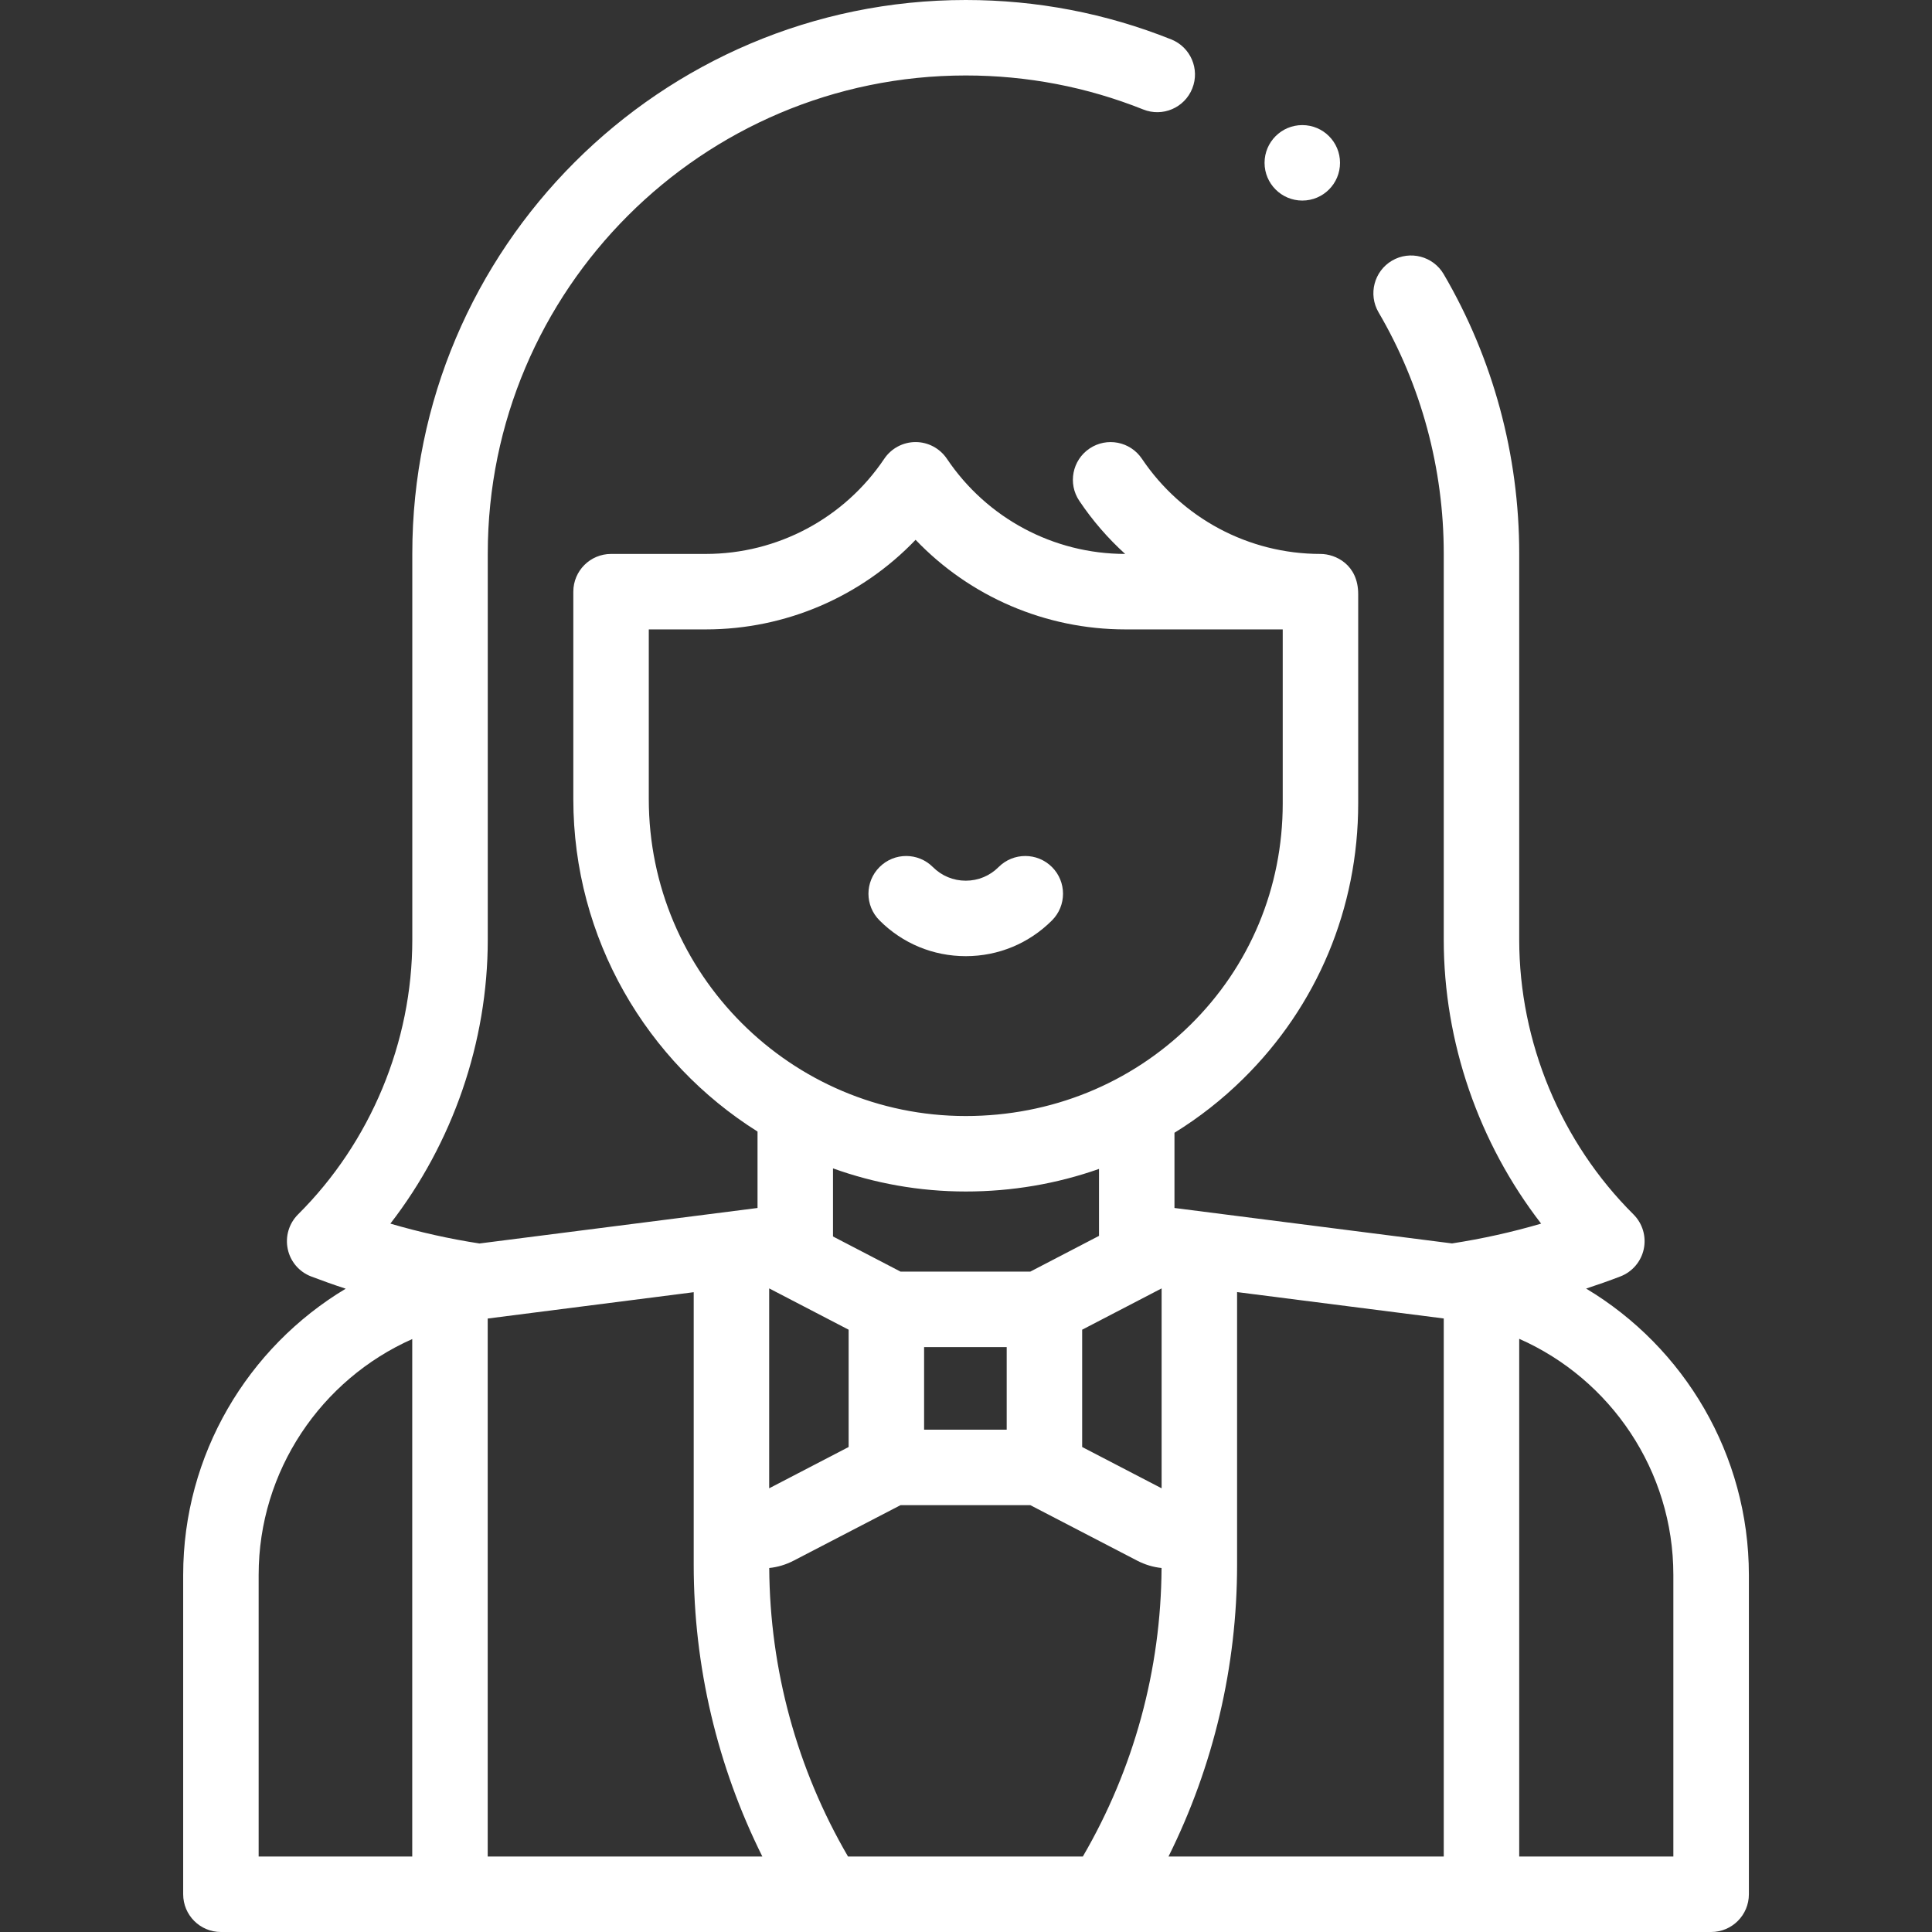 <?xml version="1.0" encoding="UTF-8"?>
<svg xmlns="http://www.w3.org/2000/svg" width="32" height="32" viewBox="0 0 32 32" fill="none">
  <rect x="0" y="0" width="32" height="32" fill="#333333" stroke="none"/>
  <path d="M17.424 14.361C17.18 14.117 16.784 14.117 16.54 14.361C16.395 14.507 16.201 14.587 15.996 14.587C15.79 14.587 15.597 14.507 15.451 14.361C15.207 14.117 14.812 14.117 14.568 14.361C14.323 14.605 14.323 15.001 14.568 15.245C14.949 15.627 15.456 15.837 15.996 15.837C16.535 15.837 17.042 15.627 17.424 15.245C17.668 15.001 17.668 14.605 17.424 14.361Z" fill="white"></path>
  <path d="M26.271 21.343C26.462 21.28 26.651 21.214 26.838 21.142C27.036 21.066 27.182 20.895 27.226 20.688C27.27 20.48 27.206 20.265 27.056 20.115C25.853 18.919 25.163 17.26 25.163 15.563V9.167C25.163 7.539 24.73 5.939 23.912 4.541C23.737 4.243 23.354 4.143 23.056 4.317C22.759 4.492 22.659 4.875 22.833 5.173C23.54 6.379 23.913 7.761 23.913 9.167V15.563C23.913 17.262 24.492 18.93 25.526 20.267C25.042 20.409 24.549 20.518 24.05 20.595L19.453 20.008V18.762C19.86 18.511 20.241 18.213 20.588 17.871C21.818 16.661 22.496 15.041 22.496 13.307L22.496 9.84C22.496 9.352 22.122 9.175 21.871 9.175C20.683 9.175 19.578 8.586 18.914 7.599C18.721 7.312 18.333 7.236 18.046 7.429C17.76 7.622 17.684 8.01 17.877 8.296C18.096 8.623 18.352 8.917 18.636 9.175C17.45 9.174 16.347 8.585 15.684 7.599C15.567 7.426 15.373 7.322 15.165 7.322C14.957 7.322 14.762 7.426 14.646 7.599C13.982 8.586 12.877 9.175 11.689 9.175H10.121C9.776 9.175 9.496 9.455 9.496 9.8V13.235C9.496 15.553 10.716 17.591 12.547 18.742V20.008L7.941 20.596C7.443 20.519 6.95 20.409 6.466 20.267C7.499 18.93 8.079 17.262 8.079 15.563V9.167C8.079 4.802 11.63 1.25 15.996 1.25C17.012 1.25 18.001 1.44 18.935 1.813C19.256 1.942 19.62 1.786 19.748 1.465C19.876 1.145 19.72 0.781 19.4 0.653C18.317 0.22 17.172 0 15.996 0C10.941 0 6.829 4.112 6.829 9.167V15.563C6.829 17.26 6.139 18.919 4.936 20.115C4.786 20.265 4.722 20.48 4.766 20.688C4.809 20.895 4.955 21.066 5.153 21.142C5.342 21.214 5.533 21.282 5.726 21.345C4.104 22.317 3.034 24.093 3.034 26.085V31.375C3.034 31.72 3.313 32 3.659 32H28.342C28.687 32 28.967 31.72 28.967 31.375V26.085C28.966 24.092 27.895 22.315 26.271 21.343ZM14.046 30.75C13.2 29.299 12.751 27.655 12.741 25.971C12.88 25.957 13.017 25.916 13.146 25.849L14.916 24.93H17.065L18.835 25.849C18.964 25.916 19.101 25.957 19.239 25.971C19.23 27.655 18.781 29.299 17.935 30.75H14.046ZM8.078 21.839L11.49 21.403V25.918C11.49 27.603 11.881 29.253 12.627 30.75H8.078V21.839H8.078ZM19.24 21.34V21.354V24.651L17.924 23.967V22.024L19.24 21.34ZM16.674 22.312V23.68H15.306V22.312H16.674ZM14.056 23.967L12.74 24.651V21.34L14.056 22.024V23.967ZM20.49 25.918V21.401L23.913 21.838V30.75H19.354C20.099 29.253 20.49 27.603 20.49 25.918ZM10.746 13.235V10.425H11.689C13.015 10.425 14.265 9.882 15.165 8.941C16.065 9.882 17.315 10.425 18.641 10.425H21.246C21.246 11.433 21.246 13.307 21.246 13.307C21.246 14.703 20.701 16.007 19.712 16.979C18.724 17.95 17.405 18.485 15.996 18.485C13.101 18.485 10.746 16.13 10.746 13.235ZM15.996 19.735C16.761 19.735 17.505 19.607 18.203 19.361V20.47L17.065 21.062H14.916L13.797 20.48V19.352C14.484 19.599 15.225 19.735 15.996 19.735ZM4.284 26.085C4.284 24.362 5.319 22.849 6.828 22.179V30.75H4.284V26.085ZM27.716 30.75H25.163V22.175C26.677 22.843 27.716 24.359 27.716 26.085V30.75Z" fill="white"></path>
  <path d="M21.57 3.322C21.916 3.322 22.195 3.042 22.195 2.697C22.195 2.352 21.916 2.072 21.57 2.072C21.225 2.072 20.945 2.352 20.945 2.697C20.945 3.042 21.225 3.322 21.57 3.322Z" fill="white"></path>
</svg>
